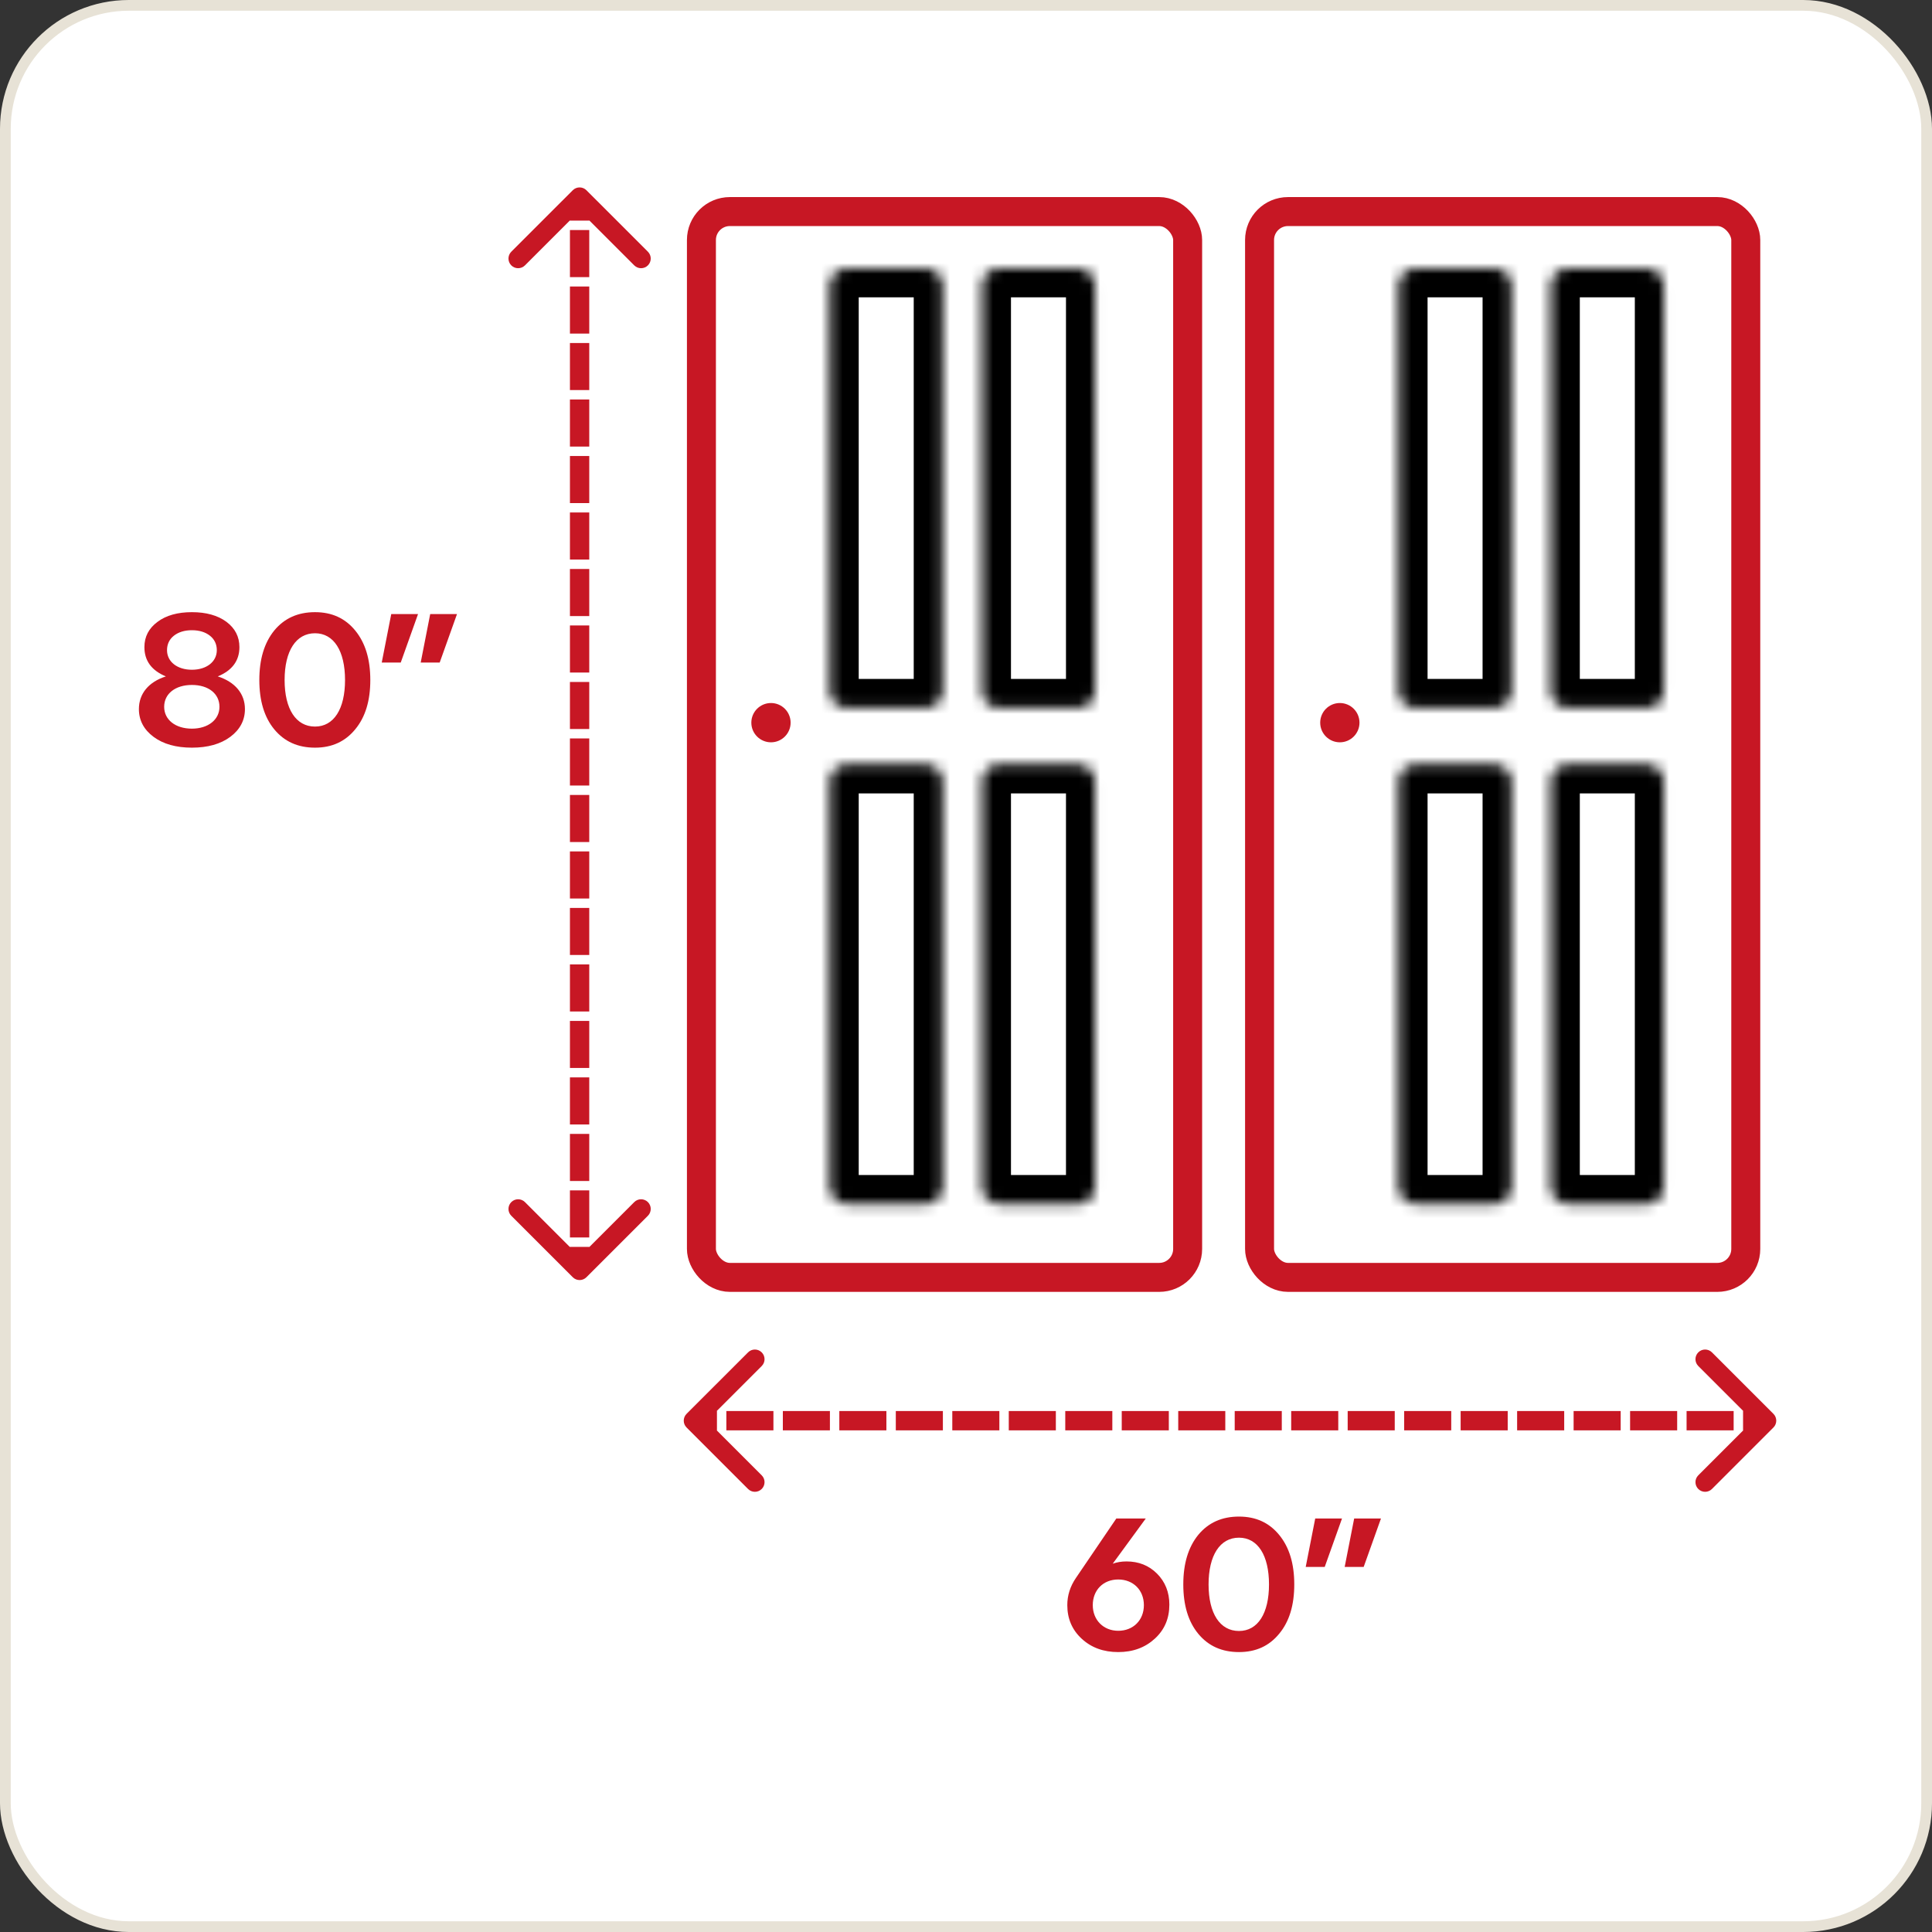 <svg xmlns="http://www.w3.org/2000/svg" fill="none" viewBox="0 0 180 180" height="180" width="180">
<rect x="0" y="0" width="180" height="180" fill="#333333" stroke="none"/>
<rect fill="white" rx="11.5" height="179" width="179" y="0.5" x="0.5"></rect>
<rect stroke="#E7E2D6" rx="11.5" height="179" width="179" y="0.5" x="0.5"></rect>
<rect fill="white" transform="translate(9 9)" height="162" width="162"></rect>
<rect stroke-width="2.7" stroke="#C71724" fill="white" rx="2.65" height="99.3" width="45.3" y="19.711" x="117.35"></rect>
<mask fill="white" id="path-3-inside-1_10669_8789">
<path d="M130.303 26.575C130.303 25.705 131.008 25 131.877 25H139.253C140.123 25 140.828 25.705 140.828 26.575V64.381C140.828 65.251 140.123 65.956 139.253 65.956H131.877C131.008 65.956 130.303 65.251 130.303 64.381V26.575Z"></path>
</mask>
<path mask="url(#path-3-inside-1_10669_8789)" stroke-width="5.4" stroke="black" d="M130.303 26.575C130.303 25.705 131.008 25 131.877 25H139.253C140.123 25 140.828 25.705 140.828 26.575V64.381C140.828 65.251 140.123 65.956 139.253 65.956H131.877C131.008 65.956 130.303 65.251 130.303 64.381V26.575Z"></path>
<mask fill="white" id="path-4-inside-2_10669_8789">
<path d="M144.488 26.575C144.488 25.705 145.193 25 146.063 25H153.439C154.308 25 155.013 25.705 155.013 26.575V64.381C155.013 65.251 154.308 65.956 153.439 65.956H146.063C145.193 65.956 144.488 65.251 144.488 64.381V26.575Z"></path>
</mask>
<path mask="url(#path-4-inside-2_10669_8789)" stroke-width="5.4" stroke="black" d="M144.488 26.575C144.488 25.705 145.193 25 146.063 25H153.439C154.308 25 155.013 25.705 155.013 26.575V64.381C155.013 65.251 154.308 65.956 153.439 65.956H146.063C145.193 65.956 144.488 65.251 144.488 64.381V26.575Z"></path>
<mask fill="white" id="path-5-inside-3_10669_8789">
<path d="M130.303 72.792C130.303 71.923 131.008 71.218 131.877 71.218H139.253C140.123 71.218 140.828 71.923 140.828 72.792V110.599C140.828 111.468 140.123 112.173 139.253 112.173H131.877C131.008 112.173 130.303 111.468 130.303 110.599V72.792Z"></path>
</mask>
<path mask="url(#path-5-inside-3_10669_8789)" stroke-width="5.4" stroke="black" d="M130.303 72.792C130.303 71.923 131.008 71.218 131.877 71.218H139.253C140.123 71.218 140.828 71.923 140.828 72.792V110.599C140.828 111.468 140.123 112.173 139.253 112.173H131.877C131.008 112.173 130.303 111.468 130.303 110.599V72.792Z"></path>
<mask fill="white" id="path-6-inside-4_10669_8789">
<path d="M144.488 72.792C144.488 71.923 145.193 71.218 146.063 71.218H153.439C154.308 71.218 155.013 71.923 155.013 72.792V110.599C155.013 111.468 154.308 112.173 153.439 112.173H146.063C145.193 112.173 144.488 111.468 144.488 110.599V72.792Z"></path>
</mask>
<path mask="url(#path-6-inside-4_10669_8789)" stroke-width="5.4" stroke="black" d="M144.488 72.792C144.488 71.923 145.193 71.218 146.063 71.218H153.439C154.308 71.218 155.013 71.923 155.013 72.792V110.599C155.013 111.468 154.308 112.173 153.439 112.173H146.063C145.193 112.173 144.488 111.468 144.488 110.599V72.792Z"></path>
<circle fill="#C71724" r="1.83" cy="67.329" cx="124.83"></circle>
<rect stroke-width="2.7" stroke="#C71724" fill="white" rx="2.65" height="99.3" width="45.3" y="19.711" x="65.35"></rect>
<mask fill="white" id="path-9-inside-5_10669_8789">
<path d="M77.305 26.575C77.305 25.705 78.01 25 78.879 25H86.255C87.125 25 87.83 25.705 87.83 26.575V64.381C87.83 65.251 87.125 65.956 86.255 65.956H78.879C78.01 65.956 77.305 65.251 77.305 64.381V26.575Z"></path>
</mask>
<path mask="url(#path-9-inside-5_10669_8789)" stroke-width="5.4" stroke="black" d="M77.305 26.575C77.305 25.705 78.01 25 78.879 25H86.255C87.125 25 87.83 25.705 87.83 26.575V64.381C87.83 65.251 87.125 65.956 86.255 65.956H78.879C78.01 65.956 77.305 65.251 77.305 64.381V26.575Z"></path>
<mask fill="white" id="path-10-inside-6_10669_8789">
<path d="M91.49 26.575C91.49 25.705 92.195 25 93.065 25H100.441C101.31 25 102.015 25.705 102.015 26.575V64.381C102.015 65.251 101.31 65.956 100.441 65.956H93.065C92.195 65.956 91.49 65.251 91.49 64.381V26.575Z"></path>
</mask>
<path mask="url(#path-10-inside-6_10669_8789)" stroke-width="5.4" stroke="black" d="M91.49 26.575C91.49 25.705 92.195 25 93.065 25H100.441C101.31 25 102.015 25.705 102.015 26.575V64.381C102.015 65.251 101.31 65.956 100.441 65.956H93.065C92.195 65.956 91.49 65.251 91.49 64.381V26.575Z"></path>
<mask fill="white" id="path-11-inside-7_10669_8789">
<path d="M77.305 72.792C77.305 71.923 78.01 71.218 78.879 71.218H86.255C87.125 71.218 87.83 71.923 87.83 72.792V110.599C87.83 111.468 87.125 112.173 86.255 112.173H78.879C78.01 112.173 77.305 111.468 77.305 110.599V72.792Z"></path>
</mask>
<path mask="url(#path-11-inside-7_10669_8789)" stroke-width="5.4" stroke="black" d="M77.305 72.792C77.305 71.923 78.01 71.218 78.879 71.218H86.255C87.125 71.218 87.83 71.923 87.83 72.792V110.599C87.83 111.468 87.125 112.173 86.255 112.173H78.879C78.01 112.173 77.305 111.468 77.305 110.599V72.792Z"></path>
<mask fill="white" id="path-12-inside-8_10669_8789">
<path d="M91.49 72.792C91.49 71.923 92.195 71.218 93.065 71.218H100.441C101.31 71.218 102.015 71.923 102.015 72.792V110.599C102.015 111.468 101.31 112.173 100.441 112.173H93.065C92.195 112.173 91.49 111.468 91.49 110.599V72.792Z"></path>
</mask>
<path mask="url(#path-12-inside-8_10669_8789)" stroke-width="5.4" stroke="black" d="M91.49 72.792C91.49 71.923 92.195 71.218 93.065 71.218H100.441C101.31 71.218 102.015 71.923 102.015 72.792V110.599C102.015 111.468 101.31 112.173 100.441 112.173H93.065C92.195 112.173 91.49 111.468 91.49 110.599V72.792Z"></path>
<circle fill="#C71724" r="1.83" cy="67.329" cx="71.83"></circle>
<path fill="#C71724" d="M54.636 17.724C54.285 17.373 53.715 17.373 53.364 17.724L47.636 23.452C47.285 23.803 47.285 24.373 47.636 24.725C47.987 25.076 48.557 25.076 48.909 24.725L54 19.634L59.091 24.725C59.443 25.076 60.013 25.076 60.364 24.725C60.715 24.373 60.715 23.803 60.364 23.452L54.636 17.724ZM53.364 118.997C53.715 119.349 54.285 119.349 54.636 118.997L60.364 113.27C60.715 112.918 60.715 112.348 60.364 111.997C60.013 111.645 59.443 111.645 59.091 111.997L54 117.088L48.909 111.997C48.557 111.645 47.987 111.645 47.636 111.997C47.285 112.348 47.285 112.918 47.636 113.27L53.364 118.997ZM54 18.361L53.1 18.361L53.1 20.554L54 20.554L54.9 20.554L54.9 18.361L54 18.361ZM54 21.431L53.1 21.431L53.1 25.817L54 25.817L54.9 25.817L54.9 21.431L54 21.431ZM54 26.694L53.1 26.694L53.1 31.08L54 31.08L54.9 31.08L54.9 26.694L54 26.694ZM54 31.957L53.1 31.957L53.1 36.343L54 36.343L54.9 36.343L54.9 31.957L54 31.957ZM54 37.221L53.1 37.221L53.1 41.606L54 41.606L54.9 41.606L54.9 37.221L54 37.221ZM54 42.484L53.1 42.484L53.1 46.87L54 46.87L54.9 46.87L54.9 42.484L54 42.484ZM54 47.747L53.1 47.747L53.1 52.133L54 52.133L54.9 52.133L54.9 47.747L54 47.747ZM54 53.01L53.1 53.01L53.1 57.396L54 57.396L54.9 57.396L54.9 53.01L54 53.01ZM54 58.273L53.1 58.273L53.1 62.659L54 62.659L54.9 62.659L54.9 58.273L54 58.273ZM54 63.536L53.1 63.536L53.1 67.922L54 67.922L54.9 67.922L54.9 63.536L54 63.536ZM54 68.799L53.1 68.799L53.1 73.185L54 73.185L54.9 73.185L54.9 68.799L54 68.799ZM54 74.063L53.1 74.063L53.1 78.449L54 78.449L54.9 78.449L54.9 74.063L54 74.063ZM54 79.326L53.1 79.326L53.1 83.712L54 83.712L54.9 83.712L54.9 79.326L54 79.326ZM54 84.589L53.1 84.589L53.1 88.975L54 88.975L54.9 88.975L54.9 84.589L54 84.589ZM54 89.852L53.1 89.852L53.1 94.238L54 94.238L54.9 94.238L54.9 89.852L54 89.852ZM54 95.115L53.1 95.115L53.1 99.501L54 99.501L54.9 99.501L54.9 95.115L54 95.115ZM54 100.378L53.1 100.378L53.1 104.764L54 104.764L54.9 104.764L54.9 100.378L54 100.378ZM54 105.642L53.1 105.642L53.1 110.028L54 110.028L54.9 110.028L54.9 105.642L54 105.642ZM54 110.905L53.1 110.905L53.1 115.291L54 115.291L54.9 115.291L54.9 110.905L54 110.905ZM54 116.168L53.1 116.168L53.1 118.361L54 118.361L54.9 118.361L54.9 116.168L54 116.168Z"></path>
<path fill="#C71724" d="M165.226 132.997C165.578 132.646 165.578 132.076 165.226 131.724L159.499 125.997C159.147 125.645 158.577 125.645 158.226 125.997C157.874 126.348 157.874 126.918 158.226 127.27L163.317 132.361L158.226 137.452C157.874 137.803 157.874 138.373 158.226 138.725C158.577 139.076 159.147 139.076 159.499 138.725L165.226 132.997ZM63.967 131.724C63.615 132.076 63.615 132.646 63.967 132.997L69.695 138.725C70.046 139.076 70.616 139.076 70.967 138.725C71.319 138.373 71.319 137.803 70.967 137.452L65.876 132.361L70.967 127.27C71.319 126.918 71.319 126.348 70.967 125.997C70.616 125.645 70.046 125.645 69.695 125.997L63.967 131.724ZM164.59 132.361V131.461H162.397V132.361V133.261H164.59V132.361ZM161.52 132.361V131.461H157.135V132.361V133.261H161.52V132.361ZM156.258 132.361V131.461H151.872V132.361V133.261H156.258V132.361ZM150.995 132.361V131.461H146.61V132.361V133.261H150.995V132.361ZM145.733 132.361V131.461H141.347V132.361V133.261H145.733V132.361ZM140.47 132.361V131.461H136.085V132.361V133.261H140.47V132.361ZM135.208 132.361V131.461H130.822V132.361V133.261H135.208V132.361ZM129.945 132.361V131.461H125.56V132.361V133.261H129.945V132.361ZM124.683 132.361V131.461H120.298V132.361V133.261H124.683V132.361ZM119.421 132.361V131.461H115.035V132.361V133.261H119.421V132.361ZM114.158 132.361V131.461H109.773V132.361V133.261H114.158V132.361ZM108.896 132.361V131.461H104.51V132.361V133.261H108.896V132.361ZM103.633 132.361V131.461H99.248V132.361V133.261H103.633V132.361ZM98.371 132.361V131.461H93.985V132.361V133.261H98.371V132.361ZM93.108 132.361V131.461H88.723V132.361V133.261H93.108V132.361ZM87.846 132.361V131.461H83.46V132.361V133.261H87.846V132.361ZM82.583 132.361V131.461H78.198V132.361V133.261H82.583V132.361ZM77.321 132.361V131.461H72.936V132.361V133.261H77.321V132.361ZM72.058 132.361V131.461H67.673V132.361V133.261H72.058V132.361ZM66.796 132.361V131.461H64.603V132.361V133.261H66.796V132.361Z"></path>
<path fill="#C71724" d="M20.288 63.019C21.899 63.532 22.82 64.63 22.82 66.064C22.82 67.108 22.36 67.976 21.457 68.649C20.554 69.322 19.35 69.658 17.88 69.658C16.411 69.658 15.207 69.322 14.304 68.649C13.401 67.976 12.941 67.108 12.941 66.064C12.941 64.63 13.843 63.532 15.455 63.019C14.127 62.47 13.454 61.567 13.454 60.292C13.454 59.318 13.861 58.539 14.676 57.937C15.472 57.335 16.552 57.034 17.88 57.034C19.208 57.034 20.288 57.335 21.102 57.937C21.899 58.539 22.306 59.318 22.306 60.292C22.306 61.549 21.634 62.47 20.288 63.019ZM19.562 59.23C19.137 58.893 18.571 58.716 17.88 58.716C17.19 58.716 16.623 58.893 16.198 59.23C15.773 59.566 15.561 60.026 15.561 60.575C15.561 61.655 16.517 62.399 17.88 62.399C19.243 62.399 20.2 61.655 20.2 60.575C20.2 60.026 19.987 59.566 19.562 59.23ZM17.88 67.887C19.385 67.887 20.447 67.055 20.447 65.851C20.447 64.63 19.421 63.815 17.88 63.815C16.34 63.815 15.295 64.63 15.295 65.851C15.295 67.055 16.34 67.887 17.88 67.887ZM29.348 57.034C30.924 57.034 32.163 57.601 33.102 58.752C34.04 59.903 34.501 61.425 34.501 63.355C34.501 65.285 34.04 66.807 33.102 67.941C32.163 69.091 30.924 69.658 29.348 69.658C27.755 69.658 26.498 69.091 25.559 67.958C24.621 66.825 24.161 65.285 24.161 63.355C24.161 61.425 24.621 59.885 25.559 58.734C26.498 57.601 27.755 57.034 29.348 57.034ZM29.348 58.999C27.578 58.999 26.516 60.646 26.516 63.355C26.516 66.064 27.578 67.693 29.348 67.693C31.101 67.693 32.146 66.064 32.146 63.355C32.146 60.646 31.101 58.999 29.348 58.999ZM35.566 61.726L36.452 57.211H38.948L37.337 61.726H35.566ZM39.196 61.726L40.081 57.211H42.578L40.966 61.726H39.196Z"></path>
<path fill="#C71724" d="M104.962 145.475C106.078 145.475 107.034 145.847 107.795 146.608C108.556 147.369 108.946 148.343 108.946 149.494C108.946 150.786 108.503 151.831 107.6 152.663C106.697 153.495 105.564 153.92 104.183 153.92C102.82 153.92 101.687 153.513 100.784 152.681C99.881 151.849 99.438 150.804 99.438 149.547C99.438 148.644 99.704 147.794 100.253 146.997L104.006 141.474H106.75L103.67 145.687C104.059 145.546 104.484 145.475 104.962 145.475ZM104.183 151.937C105.582 151.937 106.573 150.946 106.573 149.547C106.573 148.148 105.582 147.157 104.183 147.157C102.784 147.157 101.811 148.148 101.811 149.547C101.811 150.946 102.82 151.937 104.183 151.937ZM115.432 141.296C117.008 141.296 118.247 141.863 119.186 143.014C120.124 144.165 120.584 145.687 120.584 147.617C120.584 149.547 120.124 151.07 119.186 152.203C118.247 153.354 117.008 153.92 115.432 153.92C113.839 153.92 112.582 153.354 111.643 152.22C110.705 151.087 110.245 149.547 110.245 147.617C110.245 145.687 110.705 144.147 111.643 142.996C112.582 141.863 113.839 141.296 115.432 141.296ZM115.432 143.262C113.662 143.262 112.6 144.908 112.6 147.617C112.6 150.326 113.662 151.955 115.432 151.955C117.185 151.955 118.23 150.326 118.23 147.617C118.23 144.908 117.185 143.262 115.432 143.262ZM121.65 145.988L122.536 141.474H125.032L123.421 145.988H121.65ZM125.28 145.988L126.165 141.474H128.662L127.05 145.988H125.28Z"></path>
</svg>
